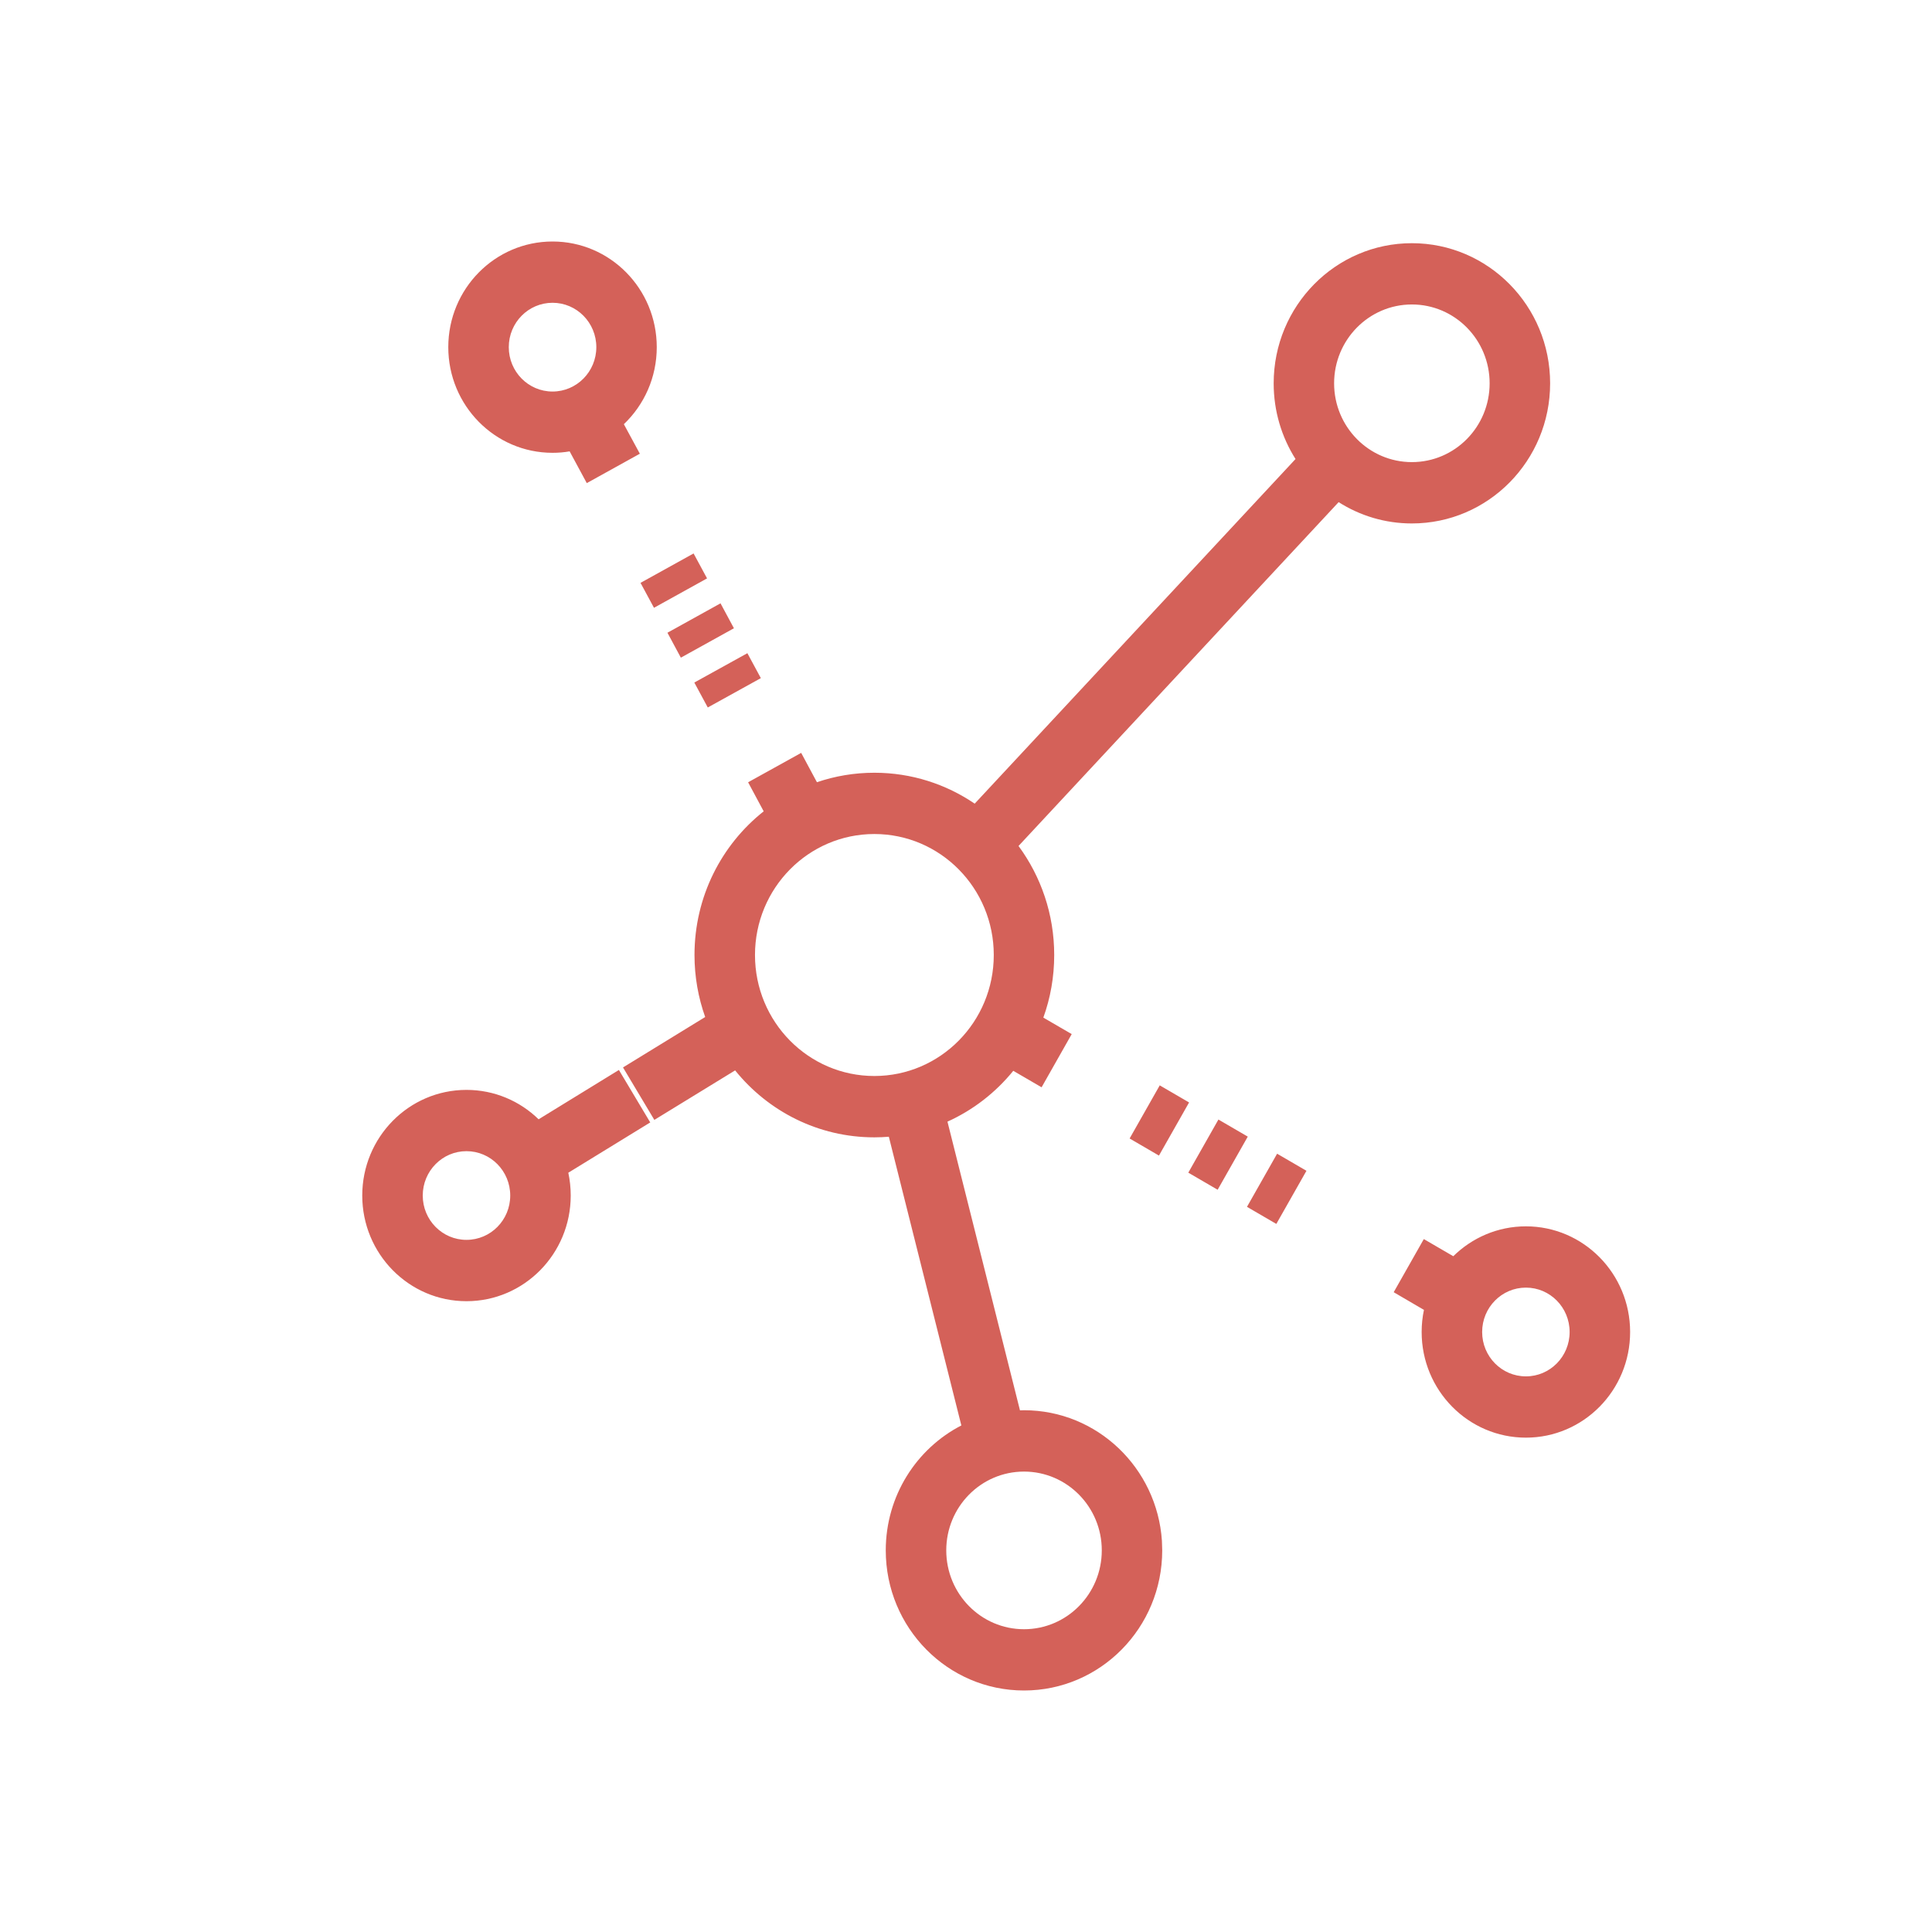 <?xml version="1.0" encoding="UTF-8"?>
<svg width="32px" height="32px" viewBox="0 0 32 32" version="1.1" xmlns="http://www.w3.org/2000/svg" xmlns:xlink="http://www.w3.org/1999/xlink">
    <!-- Generator: Sketch 62 (91390) - https://sketch.com -->
    <title>line-icon/nodes</title>
    <desc>Created with Sketch.</desc>
    <g id="line-icon/nodes" stroke="none" stroke-width="1" fill="none" fill-rule="evenodd">
        <path d="M23.385,4.028 C24.65,4.028 25.675,5.067 25.675,6.349 C25.675,7.631 24.65,8.67 23.385,8.67 C22.94,8.67 22.524,8.541 22.172,8.317 L16.87,14.012 C17.241,14.516 17.461,15.141 17.461,15.818 C17.461,16.182 17.398,16.531 17.281,16.855 L17.751,17.128 L17.252,18.009 L16.783,17.736 C16.491,18.096 16.118,18.386 15.693,18.578 L16.894,23.36 L16.961,23.358 C18.172,23.358 19.164,24.313 19.245,25.52 L19.25,25.679 C19.25,26.961 18.225,28 16.961,28 C15.696,28 14.671,26.961 14.671,25.679 C14.671,24.776 15.18,23.993 15.923,23.61 L14.722,18.828 C14.643,18.834 14.563,18.838 14.482,18.838 C13.552,18.838 12.722,18.406 12.176,17.729 L10.838,18.549 L10.319,17.68 L11.68,16.845 C11.566,16.525 11.503,16.179 11.503,15.818 C11.503,14.851 11.951,13.991 12.649,13.438 L12.391,12.957 L13.27,12.47 L13.531,12.956 C13.83,12.854 14.15,12.799 14.482,12.799 C15.098,12.799 15.669,12.988 16.144,13.311 L21.458,7.603 C21.229,7.241 21.096,6.811 21.096,6.349 C21.096,5.067 22.121,4.028 23.385,4.028 Z M16.961,24.374 C16.249,24.374 15.673,24.958 15.673,25.679 C15.673,26.4 16.249,26.985 16.961,26.985 C17.672,26.985 18.249,26.4 18.249,25.679 C18.249,24.958 17.672,24.374 16.961,24.374 Z M25.274,20.312 C26.227,20.312 27,21.096 27,22.062 C27,23.029 26.227,23.812 25.274,23.812 C24.32,23.812 23.547,23.029 23.547,22.062 C23.547,21.937 23.56,21.814 23.585,21.696 L23.084,21.403 L23.583,20.523 L24.071,20.807 C24.382,20.501 24.806,20.312 25.274,20.312 Z M25.274,21.327 C24.873,21.327 24.549,21.656 24.549,22.062 C24.549,22.468 24.873,22.797 25.274,22.797 C25.674,22.797 25.998,22.468 25.998,22.062 C25.998,21.656 25.674,21.327 25.274,21.327 Z M10.251,17.722 L10.77,18.591 L9.413,19.424 C9.439,19.545 9.453,19.672 9.453,19.802 C9.453,20.768 8.68,21.552 7.726,21.552 C6.773,21.552 6,20.768 6,19.802 C6,18.835 6.773,18.052 7.726,18.052 C8.19,18.052 8.611,18.237 8.921,18.539 L10.251,17.722 Z M7.726,19.067 C7.326,19.067 7.002,19.396 7.002,19.802 C7.002,20.208 7.326,20.536 7.726,20.536 C8.127,20.536 8.451,20.208 8.451,19.802 C8.451,19.396 8.127,19.067 7.726,19.067 Z M21.153,19.109 L21.639,19.392 L21.14,20.272 L20.654,19.989 L21.153,19.109 Z M20.181,18.543 L20.667,18.826 L20.168,19.706 L19.682,19.423 L20.181,18.543 Z M19.209,17.977 L19.695,18.26 L19.196,19.14 L18.71,18.857 L19.209,17.977 Z M14.482,13.814 C13.39,13.814 12.505,14.711 12.505,15.818 C12.505,16.925 13.39,17.822 14.482,17.822 C15.574,17.822 16.46,16.925 16.46,15.818 C16.46,14.711 15.574,13.814 14.482,13.814 Z M12.379,10.819 L12.602,11.232 L11.723,11.718 L11.5,11.305 L12.379,10.819 Z M11.934,9.993 L12.156,10.406 L11.277,10.893 L11.055,10.48 L11.934,9.993 Z M11.488,9.167 L11.711,9.58 L10.832,10.067 L10.609,9.654 L11.488,9.167 Z M9.152,4 C10.105,4 10.878,4.783 10.878,5.75 C10.878,6.253 10.669,6.706 10.333,7.026 L10.598,7.515 L9.719,8.002 L9.435,7.476 C9.343,7.492 9.248,7.5 9.152,7.5 C8.198,7.5 7.425,6.716 7.425,5.75 C7.425,4.783 8.198,4 9.152,4 Z M23.385,5.043 C22.674,5.043 22.097,5.628 22.097,6.349 C22.097,7.07 22.674,7.654 23.385,7.654 C24.097,7.654 24.673,7.07 24.673,6.349 C24.673,5.628 24.097,5.043 23.385,5.043 Z M9.152,5.015 C8.751,5.015 8.427,5.344 8.427,5.75 C8.427,6.156 8.751,6.485 9.152,6.485 C9.552,6.485 9.877,6.156 9.877,5.75 C9.877,5.344 9.552,5.015 9.152,5.015 Z" id="Combined-Shape" fill="#D46159" fill-rule="nonzero"></path>
    </g>
</svg>